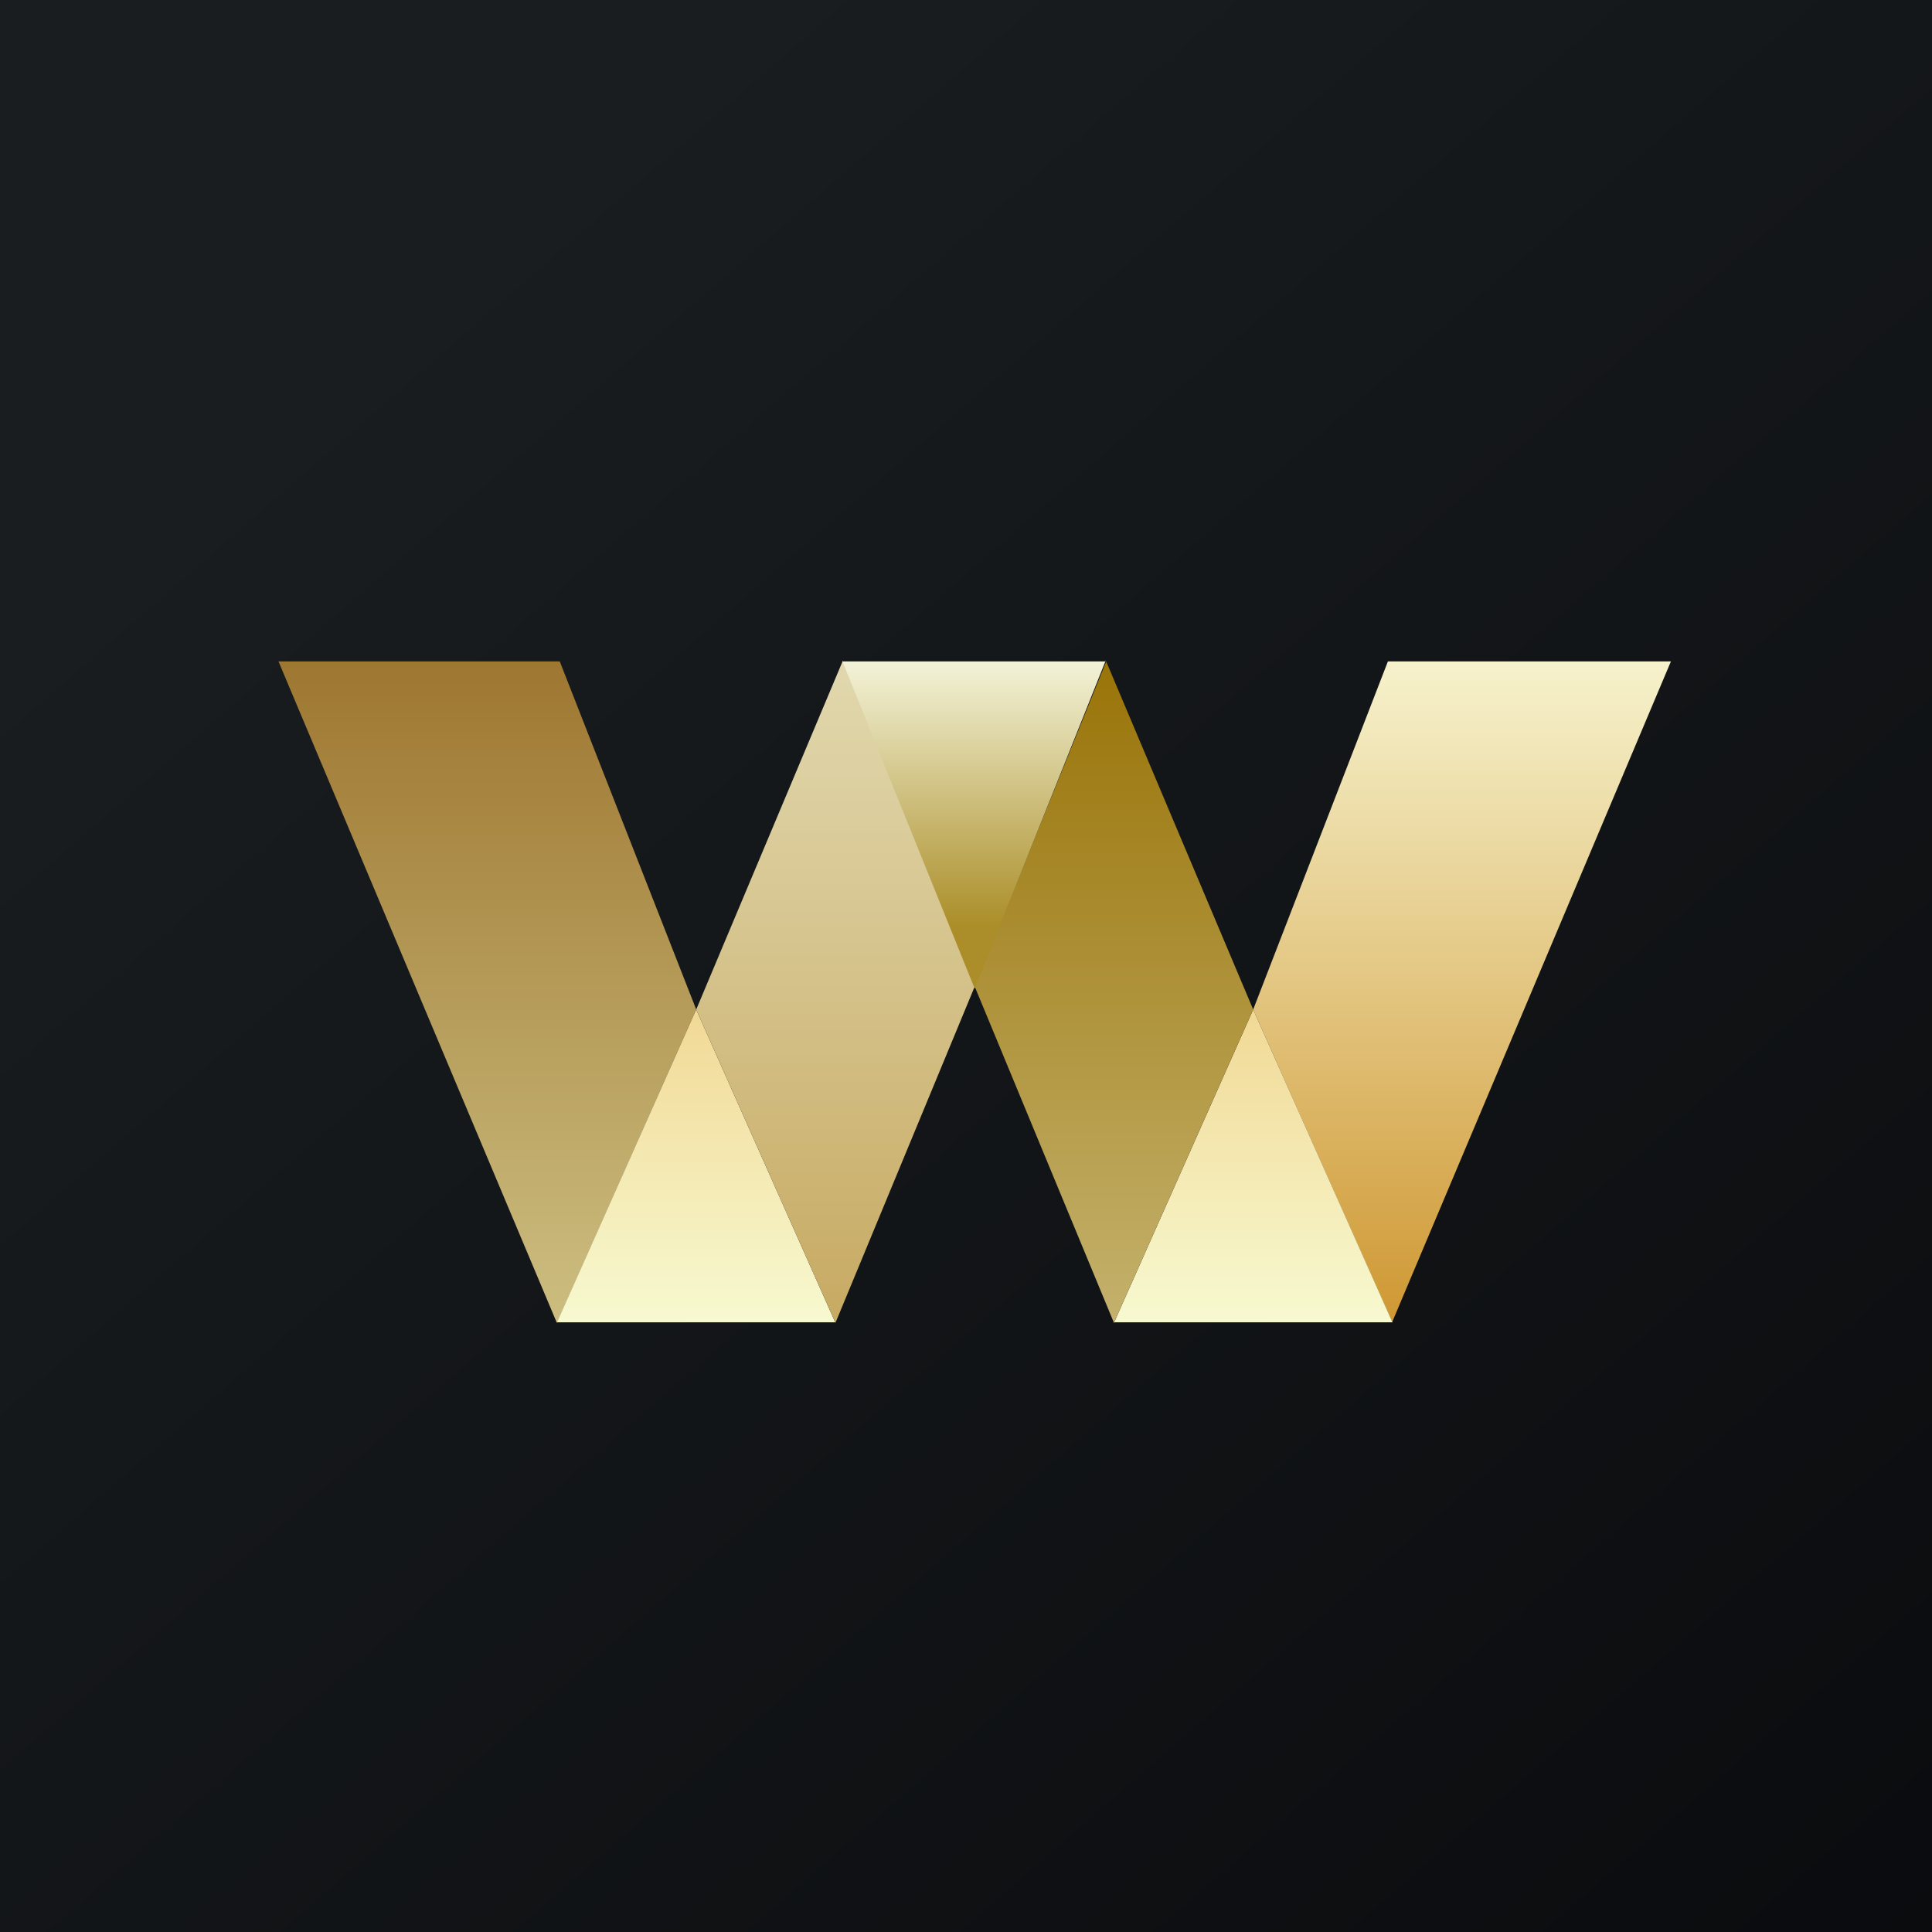 <?xml version="1.0" encoding="UTF-8"?>
<!-- generated by Finnhub -->
<svg viewBox="0 0 55.5 55.5" xmlns="http://www.w3.org/2000/svg">
<rect x="0" y="0" width="55.5" height="55.5" fill="#333333" stroke="none"/>
<path d="M 0,0 H 55.5 V 55.5 H 0 Z" fill="url(#h)"/>
<path d="M 15.99,37.985 L 8,19 H 16.08 L 20,29 L 16,38 Z" fill="url(#g)"/>
<path d="M 23.99,37.985 H 16 L 20,29 L 24,38 Z" fill="url(#f)"/>
<path d="M 24.21,18.985 L 20,29 L 24,38 L 28,28.34 L 24.22,19 Z" fill="url(#e)"/>
<path d="M 39.99,37.985 L 48,19 H 39.87 L 36,29 L 40,38 Z" fill="url(#d)"/>
<path d="M 31.99,37.985 H 40 L 36,29 L 32,38 Z" fill="url(#c)"/>
<path d="M 31.77,18.985 L 36,29 L 32,38 L 28,28.34 L 31.78,19 Z" fill="url(#b)"/>
<path d="M 31.76,18.985 L 28,28.4 L 24.2,19 H 31.77 Z" fill="url(#a)"/>
<defs>
<linearGradient id="h" x1="10.42" x2="68.15" y1="9.71" y2="76.02" gradientUnits="userSpaceOnUse">
<stop stop-color="rgb(25, 29, 31)" offset="0"/>
<stop stop-color="rgb(5, 5, 8)" offset="1"/>
</linearGradient>
<linearGradient id="g" x1="14" x2="14" y1="19" y2="38" gradientUnits="userSpaceOnUse">
<stop stop-color="rgb(158, 119, 49)" offset="0"/>
<stop stop-color="rgb(204, 190, 128)" offset="1"/>
</linearGradient>
<linearGradient id="f" x1="20.07" x2="20.07" y1="28.72" y2="38" gradientUnits="userSpaceOnUse">
<stop stop-color="rgb(241, 216, 148)" offset="0"/>
<stop stop-color="rgb(247, 249, 208)" offset="1"/>
</linearGradient>
<linearGradient id="e" x1="23.96" x2="23.96" y1="19" y2="38" gradientUnits="userSpaceOnUse">
<stop stop-color="rgb(225, 216, 174)" offset="0"/>
<stop stop-color="rgb(199, 170, 99)" offset="1"/>
</linearGradient>
<linearGradient id="d" x1="41.97" x2="41.97" y1="19" y2="37.98" gradientUnits="userSpaceOnUse">
<stop stop-color="rgb(246, 242, 204)" offset="0"/>
<stop stop-color="rgb(207, 152, 51)" offset="1"/>
</linearGradient>
<linearGradient id="c" x1="35.93" x2="35.93" y1="28.72" y2="38" gradientUnits="userSpaceOnUse">
<stop stop-color="rgb(241, 216, 148)" offset="0"/>
<stop stop-color="rgb(247, 249, 208)" offset="1"/>
</linearGradient>
<linearGradient id="b" x1="32.04" x2="32.04" y1="19" y2="38" gradientUnits="userSpaceOnUse">
<stop stop-color="rgb(153, 116, 8)" offset="0"/>
<stop stop-color="rgb(196, 177, 108)" offset="1"/>
</linearGradient>
<linearGradient id="a" x1="27.99" x2="27.99" y1="19" y2="28.39" gradientUnits="userSpaceOnUse">
<stop stop-color="rgb(243, 243, 216)" offset="0"/>
<stop stop-color="rgb(171, 142, 41)" offset=".81"/>
</linearGradient>
</defs>
</svg>

